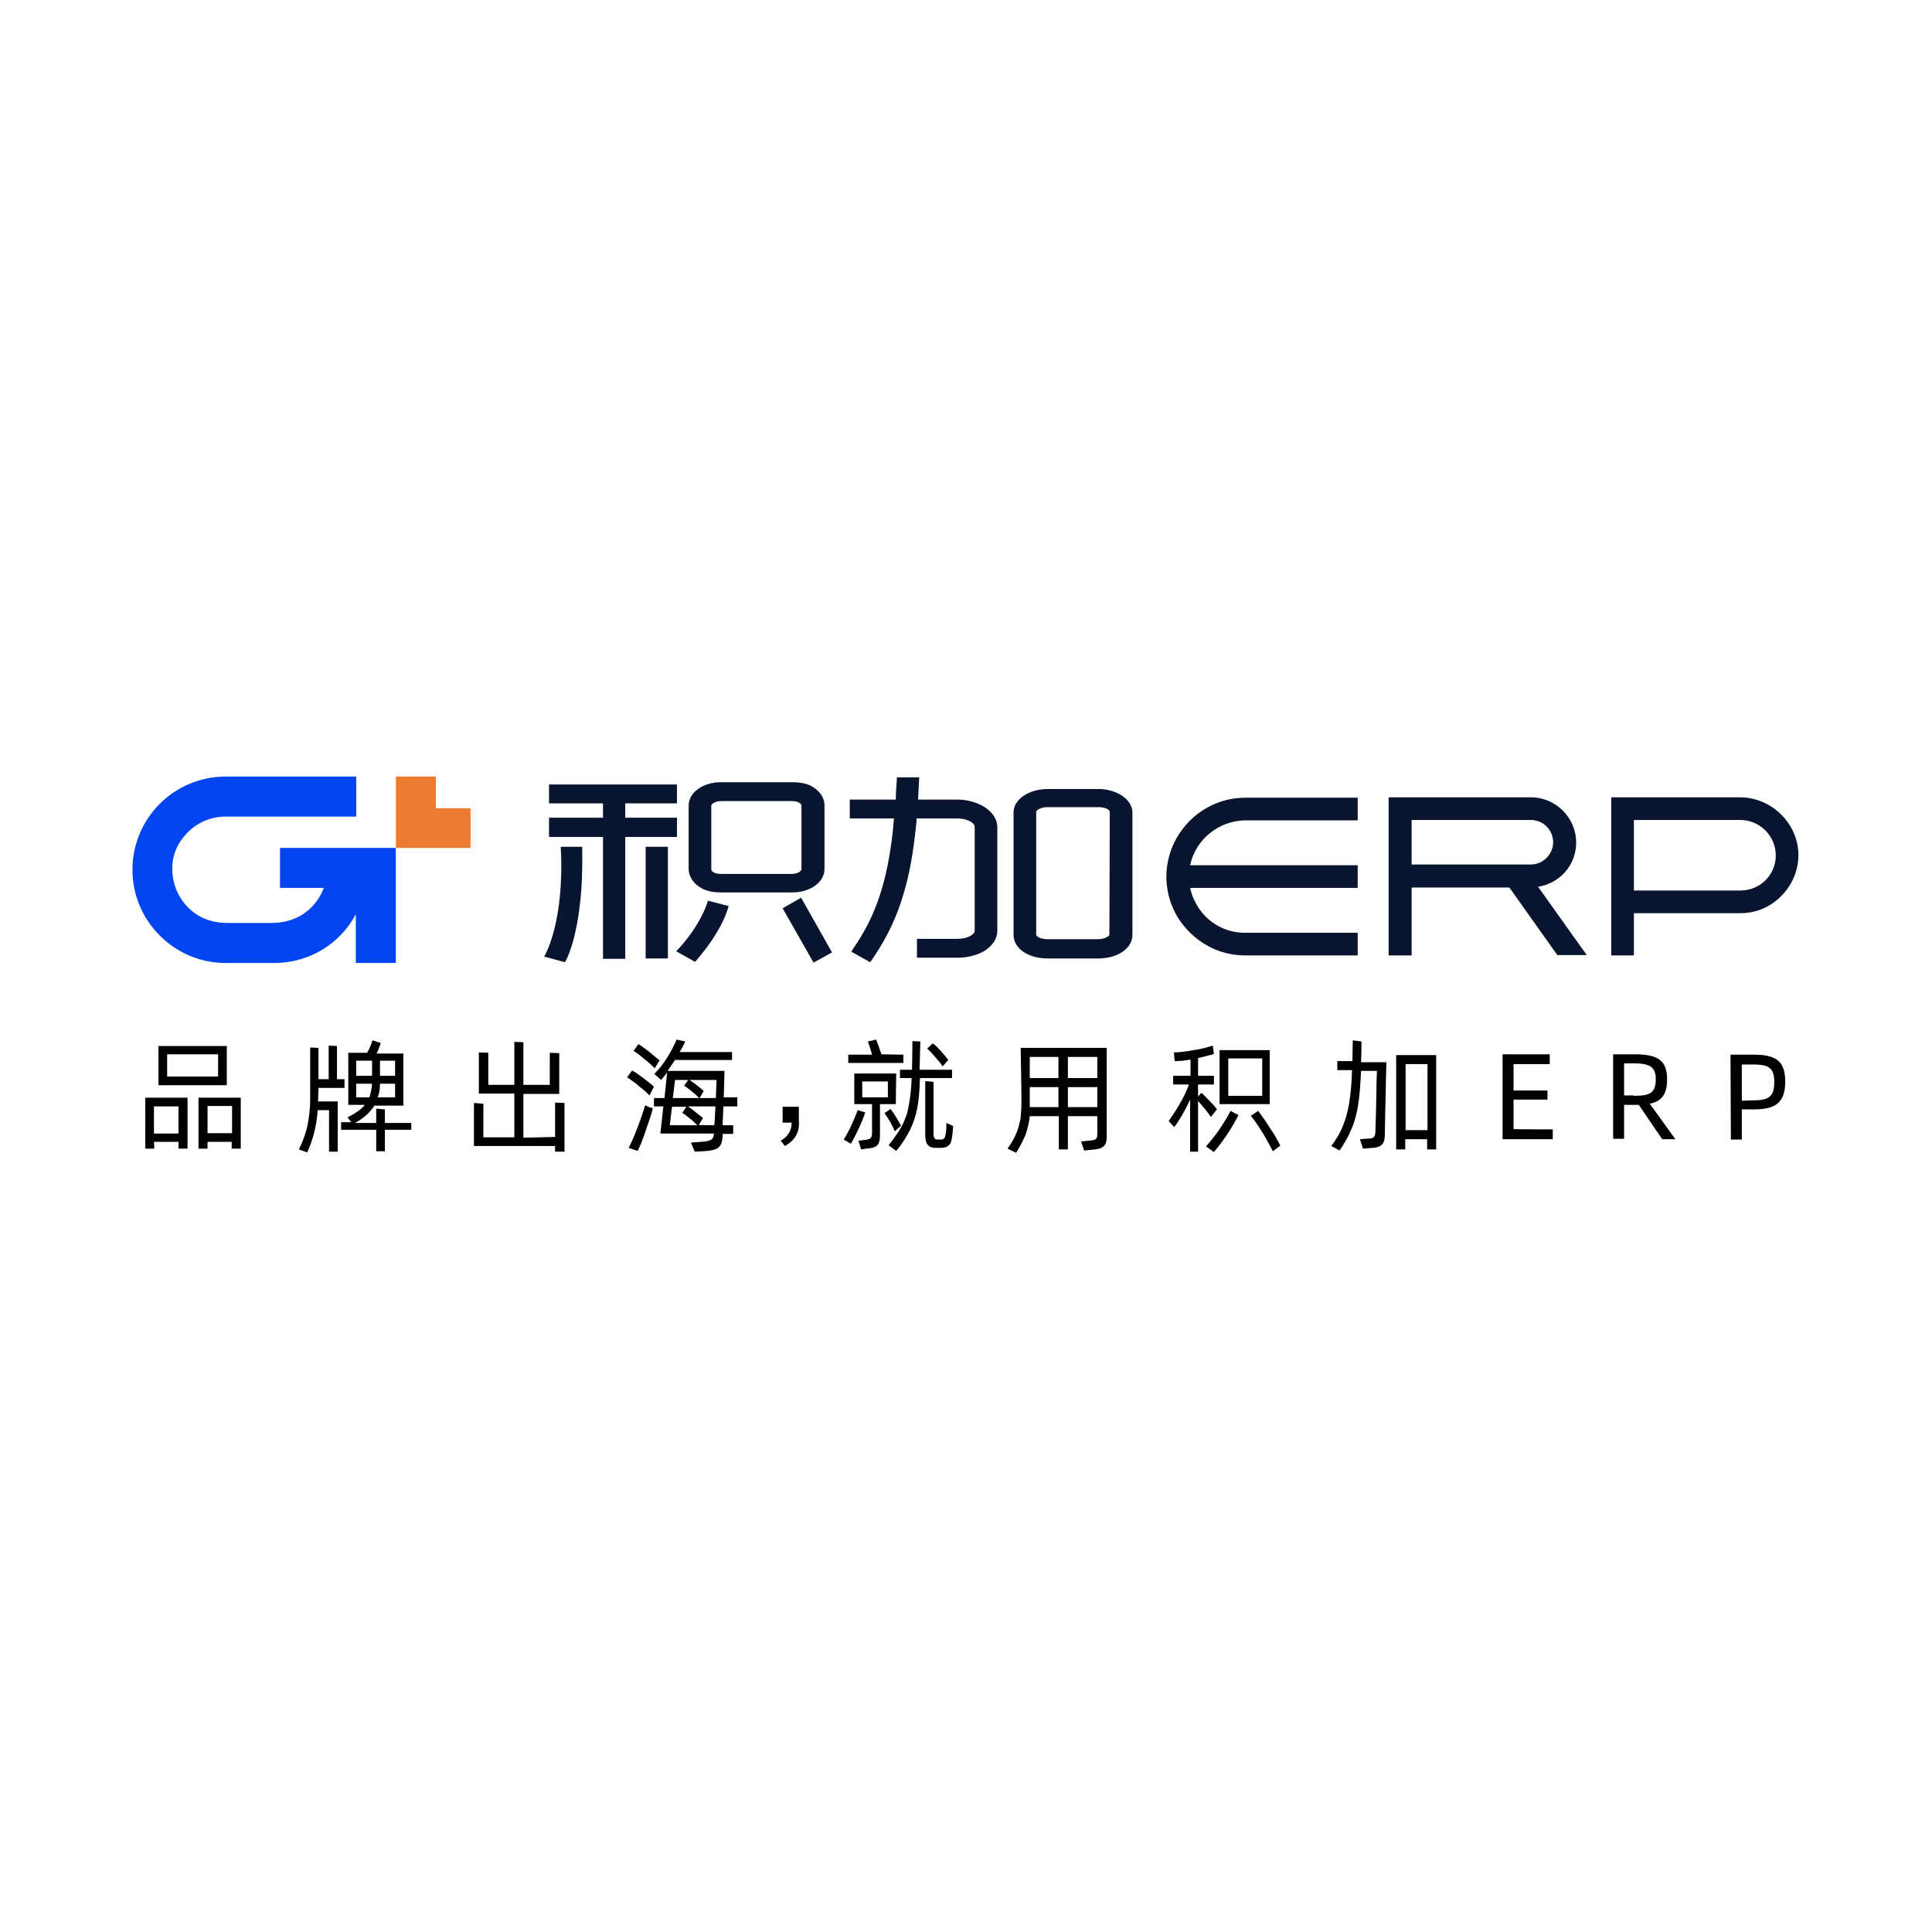 <?xml version="1.0" encoding="utf-8"?>
<!-- Generator: Adobe Illustrator 21.1.0, SVG Export Plug-In . SVG Version: 6.00 Build 0)  -->
<svg version="1.1" id="Layer_1" xmlns="http://www.w3.org/2000/svg" xmlns:xlink="http://www.w3.org/1999/xlink" x="0px" y="0px"
	 viewBox="0 0 512 512" style="enable-background:new 0 0 512 512;" xml:space="preserve">
<style type="text/css">
	.st0{fill:#FFFFFF;}
	.st1{fill:#0045F0;}
	.st2{fill:#EE7C30;}
	.st3{fill:#09152F;}
</style>
<rect y="0" class="st0" width="512" height="512"/>
<g>
	<path class="st1" d="M74.2,224.7v10.6h11.6c-0.9,2.5-2.5,4.7-4.7,6.4c-2.6,2-5.9,2.9-9.1,2.9H60.2c-3.1,0-6.1-0.8-8.6-2.6
		c-4.2-3.1-6.3-7.9-5.9-13c0.2-2.5,1.2-5,2.8-7c2.8-3.6,6.9-5.6,11.3-5.6h34.6v-10.6H59.8c-13.7,0-24.7,11.1-24.7,24.7
		s11.1,24.7,24.7,24.7h12.9c9.4,0,17.5-5.2,21.6-12.9v12.9h10.6v-20.1V230v-5.3H74.2z"/>
	<polygon class="st2" points="115.5,214.2 115.5,205.8 104.9,205.8 104.9,214.2 104.9,224.7 115.5,224.7 124.7,224.7 124.7,214.2 	
		"/>
	<path class="st3" d="M417.7,223.3c0-6.6-5.4-12-12-12h-31.6h-4.6H368v41.9h6.1v-18H400l12.7,17.9h7.8L407.6,235
		C413.4,234.1,417.7,229.2,417.7,223.3 M374.1,229.2v-11.9h31.6c3.3,0,5.9,2.7,5.9,5.9s-2.7,5.9-5.9,5.9H374.1z"/>
	<path class="st3" d="M461.1,211.3H427v41.9h6V242h28.2c4.2,0,8-1.6,10.9-4.6c2.9-2.9,4.5-6.8,4.5-10.9
		C476.5,218.2,469.5,211.3,461.1,211.3 M461.2,236H433v-18.7h28.2c5.1,0,9.4,4.2,9.4,9.4S466.4,236,461.2,236"/>
	<path class="st3" d="M309.1,232.2c0,5.6,2.1,10.8,6.1,14.8c4,4,9.2,6.2,14.8,6.2h29.8v-6H330c-4,0-7.7-1.5-10.6-4.4
		c-2-2.1-3.4-4.7-4-7.5h44.4v-6h-44.4c1.4-6.8,7.6-11.9,14.8-11.9h29.6v-6h-29.6C318.7,211.3,309.2,220.7,309.1,232.2"/>
	<polygon class="st3" points="179.4,216.7 165.7,216.7 165.7,212.9 179.4,212.9 179.4,207.9 145.5,207.9 145.5,212.9 159.8,212.9 
		159.8,216.7 145.5,216.7 145.5,221.8 159.8,221.8 159.8,254.1 165.7,254.1 165.7,221.8 179.4,221.8 	"/>
	<rect x="171.1" y="224.4" class="st3" width="5.9" height="29.6"/>
	<path class="st3" d="M179.2,252.1l5,2.8c7.5-8.5,8.8-14.5,8.9-14.8l-5.5-1.4C187.6,238.8,185.9,245.1,179.2,252.1"/>
	<polygon class="st3" points="207.4,240.7 215.6,255.1 220.5,252.4 212.3,237.9 	"/>
	<path class="st3" d="M148.6,224.4c1.1,20.1-4.3,29-4.4,29.1l5.5,1.5c0.2-0.2,2.8-4.7,4-15.5c0.5-4.2,0.7-9.2,0.6-15.1
		C154.2,224.4,148.6,224.4,148.6,224.4z"/>
	<path class="st3" d="M185.3,235c1.5,1.1,3.6,1.5,5.7,1.5h19c4.7,0,8.5-2.7,8.5-6.2v-8.8v-0.2v-7.9c0-1.8-1-3.4-2.7-4.6
		c-1.5-1.1-3.6-1.5-5.7-1.5h-2.3l0,0h-12.4l0,0H191c-4.7,0-8.5,2.7-8.5,6.2v7.9v0.2v8.9C182.6,232.2,183.6,233.9,185.3,235
		 M188.5,221.6L188.5,221.6v-8.1c0-0.4,1-1.2,2.5-1.2h19c1.5,0,2.4,0.7,2.4,1.2v7.9v9c0,0.4-1,1.2-2.5,1.2h-19
		c-1.5,0-2.4-0.7-2.4-1.2V221.6z"/>
	<path class="st3" d="M260.8,213.8c-2-1.2-4.5-1.9-7-1.9h-10.5l0.3-5.9h-2.8h-3.1l-0.1,1.6c-0.1,1.5-0.2,2.8-0.2,4.3h-12.2v5h11.7
		c-0.1,1.1-0.2,2.2-0.2,2.5c-1.5,14.2-4.6,23.4-10.6,32l-0.5,0.8l5,2.8l0.7-1c3.7-5.4,6.4-11,8.2-17.3c1.5-5,2.5-10.6,3.2-17.3
		c0.1-0.7,0.2-1.6,0.2-2.5h10.9c2.7,0,4.5,1.3,4.5,2.1v27.7c0,0.9-1.8,2.1-4.5,2.1H243v5h10.9c2.6,0,5.1-0.7,7-1.8
		c2.2-1.4,3.4-3.3,3.4-5.3v-27.7C264.2,217,263,215.2,260.8,213.8"/>
	<path class="st3" d="M291.1,209.1h-13.5c-5,0-9,2.8-9,6.2v32.5c0,3.5,3.8,6.2,9,6.2h13.5c5.1,0,9-2.7,9-6.2v-32.6
		C300,211.8,295.9,209.1,291.1,209.1 M294,247.7c0,0.3-1.1,1.2-3,1.2h-13.4c-2,0-3-0.8-3-1.2v-32.6c0-0.3,1.1-1.2,3-1.2h13.5
		c2,0,3,0.8,3,1.2L294,247.7L294,247.7z"/>
</g>
<path d="M208,303.7l-1.1-1.4c2-1.1,2.9-2.8,2.9-4.8h-2.4v-4.2h4.3c0,0.7,0,1.9,0,3.6C212,300,210.7,302.2,208,303.7z"/>
<path d="M40.9,304.4h-2.4v-13.5h11.2v13.5h-2.4v-1.8h-6.5L40.9,304.4L40.9,304.4z M47.3,300.4v-7.2h-6.5v7.2H47.3z M42,277.2h18.1
	v10.4H42V277.2z M44.3,285.3h13.5v-5.9H44.3V285.3z M52.6,304.4v-13.5h11.2v13.5h-2.4v-1.8H55v1.8H52.6z M55,293.1v7.2h6.5v-7.2H55z
	"/>
<path d="M84.3,291.2v0.7h5.2v13.3h-2.3v-11h-3c-0.3,4.2-1.3,8-2.8,11.2l-2.2-0.8c1.1-2.2,1.9-4.4,2.3-6.4s0.7-4.4,0.7-6.8v-13.8
	l2.2,0.1v8.3h2.7v-8.9l2.2,0.1v8.8h2v2.3h-6.9L84.3,291.2L84.3,291.2z M109,297.4v2h-7v5.7h-2.3v-5.7h-9.3v-2h2.7l-1-1.3
	c2-1,3.5-2,4.6-3.3h-4.4V279h5c0.6-1.1,1.1-2.2,1.4-3.3l2.2,0.7c-0.3,1-0.7,2-1.1,2.8h7.1v13.8h-7.7c-1.1,1.8-2.8,3.3-5.1,4.6h5.6
	v-3.8l2.3,0.2v3.6H109z M98.6,285.1v-4h-4.2v4H98.6z M94.4,290.8h3.5c0.3-1,0.6-2.1,0.7-3.6h-4.2V290.8z M104.7,290.8v-3.6h-4v0.1
	c0,1.3-0.2,2.5-0.6,3.5H104.7z M100.7,285.1h4v-4h-4V285.1z"/>
<path d="M147.1,301.3v-9.1l2.5,0.1v12.9h-2.5v-1.5h-21.5v-11.4l2.5,0.2v8.9h8.2v-11.6h-9.4v-10.9l2.5,0.1v8.5h6.9v-11.4l2.4,0.1
	v11.3h7v-8.5l2.5,0.1v10.8h-9.5v11.6L147.1,301.3L147.1,301.3z"/>
<path d="M172.1,290.3c-0.6-0.7-1.5-1.5-2.7-2.4c-1.1-1-2.2-1.7-3.2-2.4l1.3-1.8c0.8,0.4,1.8,1.1,3,2c1.3,1,2.2,1.7,2.8,2.3
	L172.1,290.3z M172,293.4l1,0.3c-0.3,1.5-1,3.3-1.8,5.7c-0.8,2.4-1.5,4.2-2.2,5.6l-2.4-0.8c0.7-1.3,1.5-3.2,2.4-5.5
	c0.9-2.4,1.5-4.3,2-5.8L172,293.4z M173.5,283.1c-0.7-0.7-1.5-1.5-2.7-2.4c-1.1-1-2.1-1.7-2.9-2.2l1.3-1.8c0.7,0.4,1.6,1.1,2.8,2
	c1.1,0.9,2,1.7,2.8,2.3L173.5,283.1z M195.4,293.2h-3.7l-0.2,5h2.8v2.3h-2.8v0.6c-0.2,3-1.1,3.8-5.4,4l-2,0.1l-1-2.4l2.7-0.2
	c2.7-0.2,3.3-0.6,3.4-2.2l0,0H175l0.8-7.2h-2.5v-2.2h2.8l0.7-6.8c-0.3,0.5-0.9,1.1-1.6,2l-1.8-1.6c1.2-1.2,2.4-2.7,3.4-4.3
	s1.9-3.3,2.5-4.8l2.3,0.5c-0.4,0.9-0.9,1.9-1.5,2.8H194v2.1h-15.1c-0.7,1.1-1.4,2-2,2.9h15.1l-0.2,7h3.6L195.4,293.2L195.4,293.2z
	 M178.1,293.2l-0.6,5h7.3c-0.5-0.5-1.1-1.1-2-1.8s-1.5-1.2-2-1.5l1.1-1.6H178.1z M178.9,286.2l-0.6,4.8h7c-0.5-0.5-1.1-1.1-2-1.8
	c-0.8-0.7-1.5-1.1-2-1.5l1.1-1.5L178.9,286.2L178.9,286.2z M189.3,298.2c0-0.2,0-0.6,0.1-1.1l0.2-3.9h-7.3c0.6,0.4,1.3,0.9,2,1.5
	c0.8,0.7,1.5,1.1,2,1.6l-1.1,1.8C185.1,298.2,189.3,298.2,189.3,298.2z M189.7,291l0.1-2.4l0.1-2.4h-7.2c2,1.3,3.2,2.4,3.8,2.9
	l-1.1,1.9H189.7z"/>
<path d="M229.3,294.8c-0.8,2.4-2,5.1-3.8,8.3l-1.9-1.1c0.7-1.2,1.5-2.5,2.1-4c0.7-1.5,1.2-2.7,1.6-3.8L229.3,294.8z M239.4,279.5
	v2.2h-14.6v-2.2h6.3c-0.4-1.5-0.8-2.6-1.1-3.5l2.2-0.5c0.3,0.7,0.7,2,1.4,3.9L239.4,279.5L239.4,279.5z M237.4,292.6h-4.2v8.2
	c0,2.7-0.8,3.4-3.6,3.6l-1.4,0.2l-0.7-2.3l1.6-0.2c1.6-0.1,2-0.5,2-2v-7.5h-4.7v-8.1h11.1L237.4,292.6L237.4,292.6z M235.3,286.6
	h-6.8v4.2h6.8V286.6z M237.1,299.8c-0.2-0.7-0.7-1.5-1.2-2.5c-0.6-1-1.1-1.8-1.5-2.3l1.6-1.1c0.4,0.5,0.9,1.2,1.5,2.2s1,1.7,1.3,2.2
	L237.1,299.8z M252.3,285.7h-8.5c-0.1,3.2-0.3,5.8-0.7,7.9c-0.4,2.1-1.1,4.1-1.9,5.8c-0.9,1.7-2,3.6-3.7,5.6l-2-1.5
	c1.5-1.9,2.7-3.6,3.5-5.1c0.8-1.6,1.5-3.3,1.8-5.3c0.4-2,0.7-4.4,0.8-7.4h-3.1v-2.2h3.2v-0.2c0-1.2,0.1-3.7,0.1-7.4l2.1,0.1
	l-0.2,7.3v0.2h8.6V285.7z M252.6,298.4c-0.1,1.4-0.2,2.6-0.4,3.5c-0.2,1.5-1.1,2.3-2.9,2.3h-1.4c-1.8,0-2.7-1-2.7-3.3v-14.4l2.2,0.2
	v13.8c0,1.2,0.3,1.5,1.3,1.5h0.4c1,0,1.3-0.2,1.5-1.5c0.2-0.9,0.2-1.9,0.2-2.9L252.6,298.4z M249.8,282.6c-0.4-0.7-1.1-1.5-1.9-2.4
	c-0.8-1-1.5-1.7-2.2-2.3l1.5-1.4c0.6,0.4,1.3,1.1,2.1,2c0.9,1,1.5,1.7,2,2.4L249.8,282.6z"/>
<path d="M270.5,277.7h22.8v23.4c0,2.7-1,3.4-4,3.6l-2,0.2l-0.8-2.4l2-0.2c2-0.2,2.3-0.3,2.3-2v-4.5h-7.8v8.8h-2.4v-8.8h-7.7
	c-0.2,1.8-0.6,3.4-1.1,4.9c-0.6,1.4-1.4,3-2.5,4.8l-2.3-1.1c1.1-1.5,1.8-2.8,2.3-4c0.5-1.1,0.8-2.4,1.1-3.7c0.2-1.4,0.3-3.3,0.3-5.8
	L270.5,277.7L270.5,277.7z M280.5,293.4v-5.3h-7.6v3.7c0,0.7,0,1.2,0,1.6H280.5z M280.5,285.7v-5.6h-7.6v5.6H280.5z M283,285.7h7.8
	v-5.6H283V285.7z M283,288.1v5.3h7.8v-5.3H283z"/>
<path d="M320.9,296c-0.7-1.1-2.1-2.8-3.4-4.2v13.4h-2.1v-13.8c-1.1,2.4-2.4,4.8-4.2,7.3l-1.5-1.6c2-2.8,4.2-6.4,5.4-9.7h-4.2v-2.3
	h4.6v-4.3c-1.7,0.3-3,0.4-4.2,0.4l-0.2-2.3c1.3,0,3-0.2,5.2-0.6c2.2-0.3,3.8-0.8,5.1-1.2l0.3,2.2c-1,0.3-2.4,0.7-4.2,1.1v4.7h4.2
	v2.3h-4.2v3.2l0.9-1c0.7,0.6,1.3,1.3,2.2,2.2s1.5,1.6,1.9,2.2L320.9,296z M319.6,303.8c1.1-1.2,2.3-2.7,3.5-4.4c1.2-1.8,2.2-3.4,3-5
	l2.1,1.1c-1.7,3.5-4.3,7.2-6.5,9.8L319.6,303.8z M323.2,278.3h13.3v14.3h-13.3V278.3z M325.5,290.4h9v-9.9h-9V290.4z M333.4,294.4
	c0.9,1.1,2,2.7,3.2,4.6c1.3,1.9,2.1,3.4,2.7,4.6l-2,1.5c-0.6-1.3-1.5-2.8-2.5-4.6c-1.1-1.8-2.2-3.4-3.3-4.8L333.4,294.4z"/>
<path d="M360.8,276c0,1.5,0,3.3-0.1,5.5h6.7c-0.3,12.1-0.4,18.5-0.4,19c0,2.5-0.7,3.5-3.2,3.7l-2.6,0.2l-0.8-2.5l2.8-0.2
	c1-0.1,1.3-0.7,1.3-2c0-0.5,0.2-4.9,0.3-13.1l0.1-2.8h-4.2l0,0c-0.2,3.7-0.4,6.8-0.8,9.2c-0.4,2.4-1,4.6-1.8,6.3
	c-0.7,1.8-1.8,3.7-3.1,5.6l-2.2-1.2c1.3-1.7,2.3-3.4,3-5.1c0.7-1.7,1.3-3.7,1.7-6c0.4-2.4,0.7-5.3,0.8-8.8v-0.2h-3.9v-2.4h4l0.1-5.5
	L360.8,276z M370,304.6v-25h10.6v25h-2.4v-2.7h-5.8v2.7C372.4,304.6,370,304.6,370,304.6z M372.5,282v17.5h5.8V282H372.5z"/>
<path d="M411.5,299.3v2.6h-13.3v-22.5h12.5v2.6h-9.6v7h9v2.4h-9v7.8C401.1,299.3,411.5,299.3,411.5,299.3z"/>
<path d="M440.5,301.9l-6.2-9.1c-0.3,0-0.7,0-1.1,0h-2.8v9h-2.9v-22.4h5.7c6.3,0,8.6,1.7,8.6,6.7c0,3.9-1.5,5.8-4.6,6.4l6.8,9.4
	L440.5,301.9L440.5,301.9z M432.9,290.4c4.2,0,5.9-0.6,5.9-4.4c0-3.4-1.8-4.2-5.9-4.2h-2.5v8.5H432.9z"/>
<path d="M458.6,279.5h6.3c6.3,0,8.2,2.2,8.2,7.2c0,5.3-2.4,7.3-8.2,7.3h-3.3v8h-2.9L458.6,279.5L458.6,279.5z M464.7,291.6
	c4.2,0,5.5-1.1,5.5-4.9c0-3.5-1.3-4.6-5.5-4.6h-3.1v9.6L464.7,291.6L464.7,291.6z"/>
</svg>
